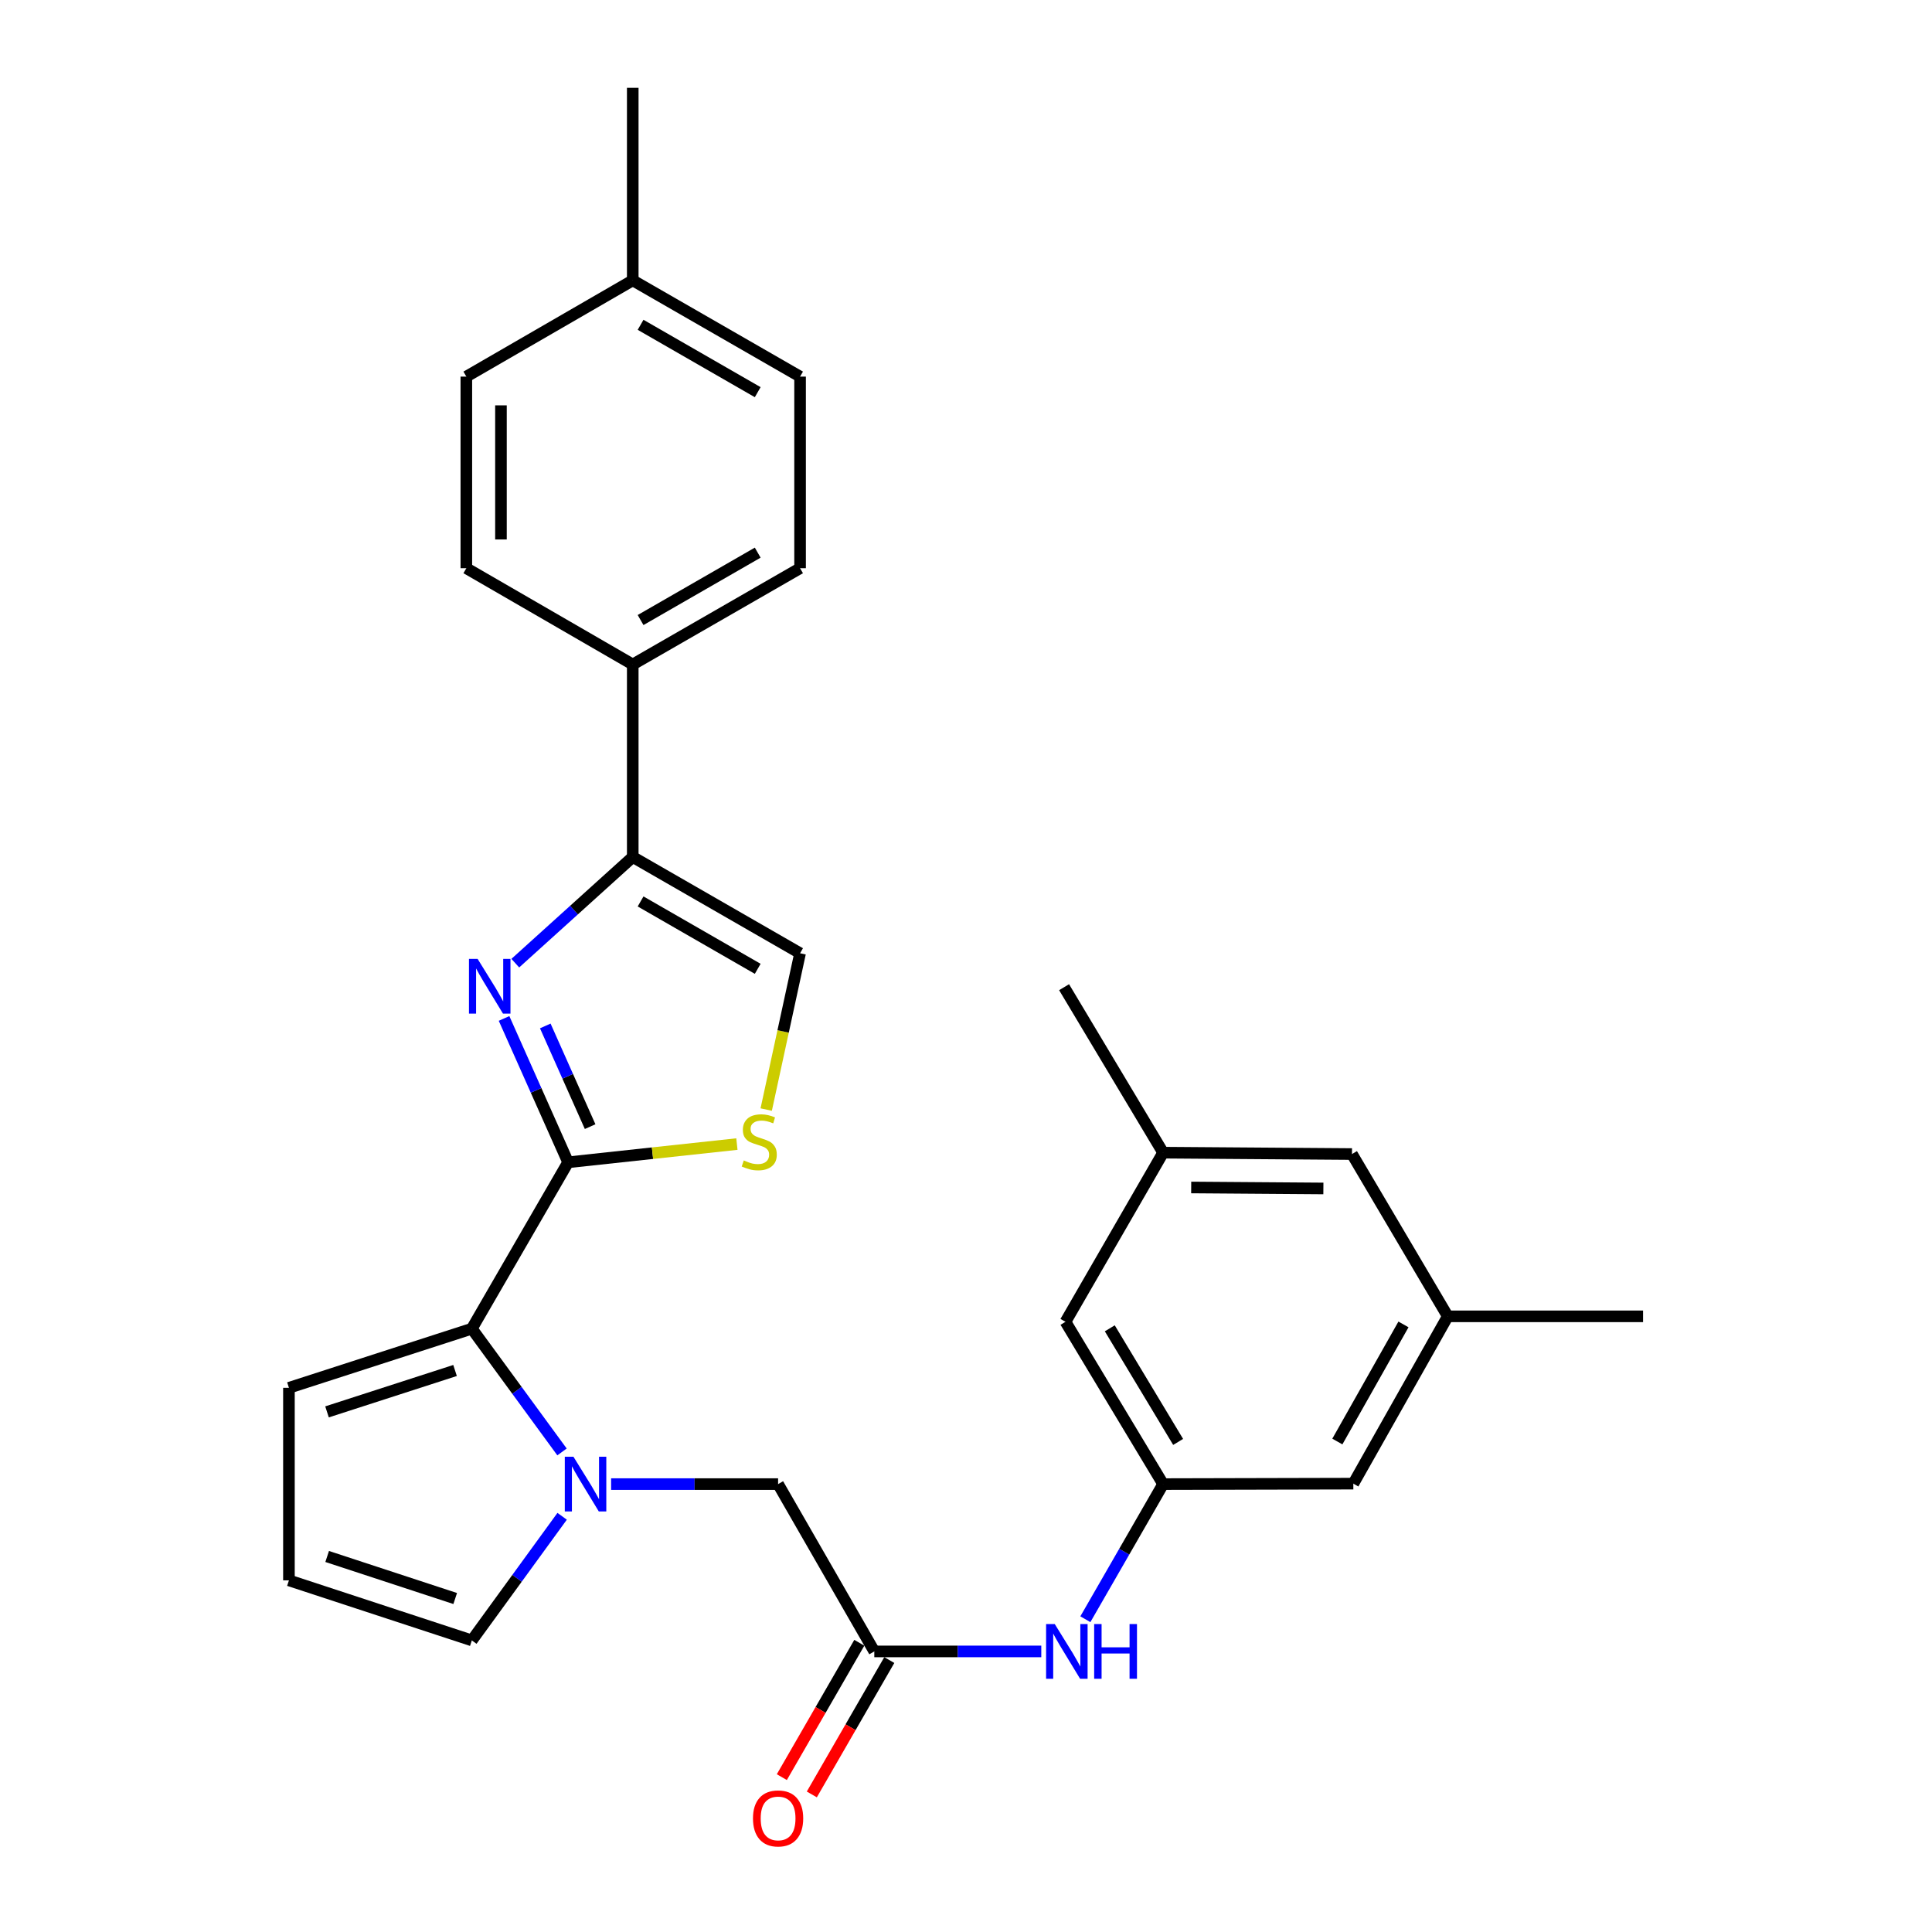 <?xml version='1.0' encoding='iso-8859-1'?>
<svg version='1.1' baseProfile='full'
              xmlns='http://www.w3.org/2000/svg'
                      xmlns:rdkit='http://www.rdkit.org/xml'
                      xmlns:xlink='http://www.w3.org/1999/xlink'
                  xml:space='preserve'
width='1000px' height='1000px' viewBox='0 0 1000 1000'>
<!-- END OF HEADER -->
<rect style='opacity:1.0;fill:#FFFFFF;stroke:none' width='1000' height='1000' x='0' y='0'> </rect>
<path class='bond-0' d='M 294.053,601.601 L 277.475,564.374' style='fill:none;fill-rule:evenodd;stroke:#000000;stroke-width:6px;stroke-linecap:butt;stroke-linejoin:miter;stroke-opacity:1' />
<path class='bond-0' d='M 277.475,564.374 L 260.897,527.146' style='fill:none;fill-rule:evenodd;stroke:#0000FF;stroke-width:6px;stroke-linecap:butt;stroke-linejoin:miter;stroke-opacity:1' />
<path class='bond-0' d='M 305.447,583.144 L 293.842,557.085' style='fill:none;fill-rule:evenodd;stroke:#000000;stroke-width:6px;stroke-linecap:butt;stroke-linejoin:miter;stroke-opacity:1' />
<path class='bond-0' d='M 293.842,557.085 L 282.238,531.026' style='fill:none;fill-rule:evenodd;stroke:#0000FF;stroke-width:6px;stroke-linecap:butt;stroke-linejoin:miter;stroke-opacity:1' />
<path class='bond-2' d='M 294.053,601.601 L 244.224,687.723' style='fill:none;fill-rule:evenodd;stroke:#000000;stroke-width:6px;stroke-linecap:butt;stroke-linejoin:miter;stroke-opacity:1' />
<path class='bond-4' d='M 294.053,601.601 L 337.735,596.885' style='fill:none;fill-rule:evenodd;stroke:#000000;stroke-width:6px;stroke-linecap:butt;stroke-linejoin:miter;stroke-opacity:1' />
<path class='bond-4' d='M 337.735,596.885 L 381.417,592.169' style='fill:none;fill-rule:evenodd;stroke:#CCCC00;stroke-width:6px;stroke-linecap:butt;stroke-linejoin:miter;stroke-opacity:1' />
<path class='bond-3' d='M 266.715,498.531 L 297.112,471.056' style='fill:none;fill-rule:evenodd;stroke:#0000FF;stroke-width:6px;stroke-linecap:butt;stroke-linejoin:miter;stroke-opacity:1' />
<path class='bond-3' d='M 297.112,471.056 L 327.508,443.582' style='fill:none;fill-rule:evenodd;stroke:#000000;stroke-width:6px;stroke-linecap:butt;stroke-linejoin:miter;stroke-opacity:1' />
<path class='bond-1' d='M 290.898,751.518 L 267.561,719.621' style='fill:none;fill-rule:evenodd;stroke:#0000FF;stroke-width:6px;stroke-linecap:butt;stroke-linejoin:miter;stroke-opacity:1' />
<path class='bond-1' d='M 267.561,719.621 L 244.224,687.723' style='fill:none;fill-rule:evenodd;stroke:#000000;stroke-width:6px;stroke-linecap:butt;stroke-linejoin:miter;stroke-opacity:1' />
<path class='bond-7' d='M 316.313,768.17 L 359.526,768.17' style='fill:none;fill-rule:evenodd;stroke:#0000FF;stroke-width:6px;stroke-linecap:butt;stroke-linejoin:miter;stroke-opacity:1' />
<path class='bond-7' d='M 359.526,768.17 L 402.74,768.17' style='fill:none;fill-rule:evenodd;stroke:#000000;stroke-width:6px;stroke-linecap:butt;stroke-linejoin:miter;stroke-opacity:1' />
<path class='bond-10' d='M 290.96,784.832 L 267.592,816.954' style='fill:none;fill-rule:evenodd;stroke:#0000FF;stroke-width:6px;stroke-linecap:butt;stroke-linejoin:miter;stroke-opacity:1' />
<path class='bond-10' d='M 267.592,816.954 L 244.224,849.076' style='fill:none;fill-rule:evenodd;stroke:#000000;stroke-width:6px;stroke-linecap:butt;stroke-linejoin:miter;stroke-opacity:1' />
<path class='bond-12' d='M 244.224,687.723 L 149.552,718.331' style='fill:none;fill-rule:evenodd;stroke:#000000;stroke-width:6px;stroke-linecap:butt;stroke-linejoin:miter;stroke-opacity:1' />
<path class='bond-12' d='M 235.535,709.362 L 169.264,730.788' style='fill:none;fill-rule:evenodd;stroke:#000000;stroke-width:6px;stroke-linecap:butt;stroke-linejoin:miter;stroke-opacity:1' />
<path class='bond-11' d='M 327.508,443.582 L 327.508,343.933' style='fill:none;fill-rule:evenodd;stroke:#000000;stroke-width:6px;stroke-linecap:butt;stroke-linejoin:miter;stroke-opacity:1' />
<path class='bond-28' d='M 327.508,443.582 L 414.117,493.402' style='fill:none;fill-rule:evenodd;stroke:#000000;stroke-width:6px;stroke-linecap:butt;stroke-linejoin:miter;stroke-opacity:1' />
<path class='bond-28' d='M 331.566,466.586 L 392.192,501.46' style='fill:none;fill-rule:evenodd;stroke:#000000;stroke-width:6px;stroke-linecap:butt;stroke-linejoin:miter;stroke-opacity:1' />
<path class='bond-5' d='M 396.586,574.306 L 405.351,533.854' style='fill:none;fill-rule:evenodd;stroke:#CCCC00;stroke-width:6px;stroke-linecap:butt;stroke-linejoin:miter;stroke-opacity:1' />
<path class='bond-5' d='M 405.351,533.854 L 414.117,493.402' style='fill:none;fill-rule:evenodd;stroke:#000000;stroke-width:6px;stroke-linecap:butt;stroke-linejoin:miter;stroke-opacity:1' />
<path class='bond-6' d='M 452.54,854.77 L 402.74,768.17' style='fill:none;fill-rule:evenodd;stroke:#000000;stroke-width:6px;stroke-linecap:butt;stroke-linejoin:miter;stroke-opacity:1' />
<path class='bond-8' d='M 452.54,854.77 L 495.753,854.77' style='fill:none;fill-rule:evenodd;stroke:#000000;stroke-width:6px;stroke-linecap:butt;stroke-linejoin:miter;stroke-opacity:1' />
<path class='bond-8' d='M 495.753,854.77 L 538.967,854.77' style='fill:none;fill-rule:evenodd;stroke:#0000FF;stroke-width:6px;stroke-linecap:butt;stroke-linejoin:miter;stroke-opacity:1' />
<path class='bond-14' d='M 444.779,850.295 L 424.727,885.069' style='fill:none;fill-rule:evenodd;stroke:#000000;stroke-width:6px;stroke-linecap:butt;stroke-linejoin:miter;stroke-opacity:1' />
<path class='bond-14' d='M 424.727,885.069 L 404.674,919.843' style='fill:none;fill-rule:evenodd;stroke:#FF0000;stroke-width:6px;stroke-linecap:butt;stroke-linejoin:miter;stroke-opacity:1' />
<path class='bond-14' d='M 460.3,859.245 L 440.248,894.019' style='fill:none;fill-rule:evenodd;stroke:#000000;stroke-width:6px;stroke-linecap:butt;stroke-linejoin:miter;stroke-opacity:1' />
<path class='bond-14' d='M 440.248,894.019 L 420.195,928.793' style='fill:none;fill-rule:evenodd;stroke:#FF0000;stroke-width:6px;stroke-linecap:butt;stroke-linejoin:miter;stroke-opacity:1' />
<path class='bond-9' d='M 561.783,838.112 L 581.906,803.141' style='fill:none;fill-rule:evenodd;stroke:#0000FF;stroke-width:6px;stroke-linecap:butt;stroke-linejoin:miter;stroke-opacity:1' />
<path class='bond-9' d='M 581.906,803.141 L 602.028,768.17' style='fill:none;fill-rule:evenodd;stroke:#000000;stroke-width:6px;stroke-linecap:butt;stroke-linejoin:miter;stroke-opacity:1' />
<path class='bond-19' d='M 602.028,768.17 L 551.492,684.169' style='fill:none;fill-rule:evenodd;stroke:#000000;stroke-width:6px;stroke-linecap:butt;stroke-linejoin:miter;stroke-opacity:1' />
<path class='bond-19' d='M 609.8,746.334 L 574.425,687.533' style='fill:none;fill-rule:evenodd;stroke:#000000;stroke-width:6px;stroke-linecap:butt;stroke-linejoin:miter;stroke-opacity:1' />
<path class='bond-20' d='M 602.028,768.17 L 700.482,767.932' style='fill:none;fill-rule:evenodd;stroke:#000000;stroke-width:6px;stroke-linecap:butt;stroke-linejoin:miter;stroke-opacity:1' />
<path class='bond-29' d='M 244.224,849.076 L 149.552,817.99' style='fill:none;fill-rule:evenodd;stroke:#000000;stroke-width:6px;stroke-linecap:butt;stroke-linejoin:miter;stroke-opacity:1' />
<path class='bond-29' d='M 235.612,827.39 L 169.342,805.63' style='fill:none;fill-rule:evenodd;stroke:#000000;stroke-width:6px;stroke-linecap:butt;stroke-linejoin:miter;stroke-opacity:1' />
<path class='bond-17' d='M 327.508,343.933 L 414.117,294.104' style='fill:none;fill-rule:evenodd;stroke:#000000;stroke-width:6px;stroke-linecap:butt;stroke-linejoin:miter;stroke-opacity:1' />
<path class='bond-17' d='M 331.564,320.929 L 392.191,286.048' style='fill:none;fill-rule:evenodd;stroke:#000000;stroke-width:6px;stroke-linecap:butt;stroke-linejoin:miter;stroke-opacity:1' />
<path class='bond-18' d='M 327.508,343.933 L 241.377,294.104' style='fill:none;fill-rule:evenodd;stroke:#000000;stroke-width:6px;stroke-linecap:butt;stroke-linejoin:miter;stroke-opacity:1' />
<path class='bond-13' d='M 149.552,718.331 L 149.552,817.99' style='fill:none;fill-rule:evenodd;stroke:#000000;stroke-width:6px;stroke-linecap:butt;stroke-linejoin:miter;stroke-opacity:1' />
<path class='bond-15' d='M 749.366,681.332 L 700.482,767.932' style='fill:none;fill-rule:evenodd;stroke:#000000;stroke-width:6px;stroke-linecap:butt;stroke-linejoin:miter;stroke-opacity:1' />
<path class='bond-15' d='M 726.431,685.515 L 692.212,746.134' style='fill:none;fill-rule:evenodd;stroke:#000000;stroke-width:6px;stroke-linecap:butt;stroke-linejoin:miter;stroke-opacity:1' />
<path class='bond-21' d='M 749.366,681.332 L 699.776,597.331' style='fill:none;fill-rule:evenodd;stroke:#000000;stroke-width:6px;stroke-linecap:butt;stroke-linejoin:miter;stroke-opacity:1' />
<path class='bond-26' d='M 749.366,681.332 L 850.448,681.332' style='fill:none;fill-rule:evenodd;stroke:#000000;stroke-width:6px;stroke-linecap:butt;stroke-linejoin:miter;stroke-opacity:1' />
<path class='bond-16' d='M 602.028,596.614 L 551.492,684.169' style='fill:none;fill-rule:evenodd;stroke:#000000;stroke-width:6px;stroke-linecap:butt;stroke-linejoin:miter;stroke-opacity:1' />
<path class='bond-25' d='M 602.028,596.614 L 550.775,510.971' style='fill:none;fill-rule:evenodd;stroke:#000000;stroke-width:6px;stroke-linecap:butt;stroke-linejoin:miter;stroke-opacity:1' />
<path class='bond-31' d='M 602.028,596.614 L 699.776,597.331' style='fill:none;fill-rule:evenodd;stroke:#000000;stroke-width:6px;stroke-linecap:butt;stroke-linejoin:miter;stroke-opacity:1' />
<path class='bond-31' d='M 616.559,614.638 L 684.982,615.14' style='fill:none;fill-rule:evenodd;stroke:#000000;stroke-width:6px;stroke-linecap:butt;stroke-linejoin:miter;stroke-opacity:1' />
<path class='bond-22' d='M 414.117,294.104 L 414.117,194.933' style='fill:none;fill-rule:evenodd;stroke:#000000;stroke-width:6px;stroke-linecap:butt;stroke-linejoin:miter;stroke-opacity:1' />
<path class='bond-23' d='M 241.377,294.104 L 241.377,194.933' style='fill:none;fill-rule:evenodd;stroke:#000000;stroke-width:6px;stroke-linecap:butt;stroke-linejoin:miter;stroke-opacity:1' />
<path class='bond-23' d='M 259.294,279.228 L 259.294,209.809' style='fill:none;fill-rule:evenodd;stroke:#000000;stroke-width:6px;stroke-linecap:butt;stroke-linejoin:miter;stroke-opacity:1' />
<path class='bond-30' d='M 414.117,194.933 L 327.508,145.113' style='fill:none;fill-rule:evenodd;stroke:#000000;stroke-width:6px;stroke-linecap:butt;stroke-linejoin:miter;stroke-opacity:1' />
<path class='bond-30' d='M 392.192,202.991 L 331.566,168.117' style='fill:none;fill-rule:evenodd;stroke:#000000;stroke-width:6px;stroke-linecap:butt;stroke-linejoin:miter;stroke-opacity:1' />
<path class='bond-24' d='M 241.377,194.933 L 327.508,145.113' style='fill:none;fill-rule:evenodd;stroke:#000000;stroke-width:6px;stroke-linecap:butt;stroke-linejoin:miter;stroke-opacity:1' />
<path class='bond-27' d='M 327.508,145.113 L 327.508,45.455' style='fill:none;fill-rule:evenodd;stroke:#000000;stroke-width:6px;stroke-linecap:butt;stroke-linejoin:miter;stroke-opacity:1' />
<path  class='atom-1' d='M 247.221 496.333
L 256.501 511.333
Q 257.421 512.813, 258.901 515.493
Q 260.381 518.173, 260.461 518.333
L 260.461 496.333
L 264.221 496.333
L 264.221 524.653
L 260.341 524.653
L 250.381 508.253
Q 249.221 506.333, 247.981 504.133
Q 246.781 501.933, 246.421 501.253
L 246.421 524.653
L 242.741 524.653
L 242.741 496.333
L 247.221 496.333
' fill='#0000FF'/>
<path  class='atom-2' d='M 296.821 754.01
L 306.101 769.01
Q 307.021 770.49, 308.501 773.17
Q 309.981 775.85, 310.061 776.01
L 310.061 754.01
L 313.821 754.01
L 313.821 782.33
L 309.941 782.33
L 299.981 765.93
Q 298.821 764.01, 297.581 761.81
Q 296.381 759.61, 296.021 758.93
L 296.021 782.33
L 292.341 782.33
L 292.341 754.01
L 296.821 754.01
' fill='#0000FF'/>
<path  class='atom-5' d='M 384.985 600.641
Q 385.305 600.761, 386.625 601.321
Q 387.945 601.881, 389.385 602.241
Q 390.865 602.561, 392.305 602.561
Q 394.985 602.561, 396.545 601.281
Q 398.105 599.961, 398.105 597.681
Q 398.105 596.121, 397.305 595.161
Q 396.545 594.201, 395.345 593.681
Q 394.145 593.161, 392.145 592.561
Q 389.625 591.801, 388.105 591.081
Q 386.625 590.361, 385.545 588.841
Q 384.505 587.321, 384.505 584.761
Q 384.505 581.201, 386.905 579.001
Q 389.345 576.801, 394.145 576.801
Q 397.425 576.801, 401.145 578.361
L 400.225 581.441
Q 396.825 580.041, 394.265 580.041
Q 391.505 580.041, 389.985 581.201
Q 388.465 582.321, 388.505 584.281
Q 388.505 585.801, 389.265 586.721
Q 390.065 587.641, 391.185 588.161
Q 392.345 588.681, 394.265 589.281
Q 396.825 590.081, 398.345 590.881
Q 399.865 591.681, 400.945 593.321
Q 402.065 594.921, 402.065 597.681
Q 402.065 601.601, 399.425 603.721
Q 396.825 605.801, 392.465 605.801
Q 389.945 605.801, 388.025 605.241
Q 386.145 604.721, 383.905 603.801
L 384.985 600.641
' fill='#CCCC00'/>
<path  class='atom-9' d='M 545.938 840.61
L 555.218 855.61
Q 556.138 857.09, 557.618 859.77
Q 559.098 862.45, 559.178 862.61
L 559.178 840.61
L 562.938 840.61
L 562.938 868.93
L 559.058 868.93
L 549.098 852.53
Q 547.938 850.61, 546.698 848.41
Q 545.498 846.21, 545.138 845.53
L 545.138 868.93
L 541.458 868.93
L 541.458 840.61
L 545.938 840.61
' fill='#0000FF'/>
<path  class='atom-9' d='M 566.338 840.61
L 570.178 840.61
L 570.178 852.65
L 584.658 852.65
L 584.658 840.61
L 588.498 840.61
L 588.498 868.93
L 584.658 868.93
L 584.658 855.85
L 570.178 855.85
L 570.178 868.93
L 566.338 868.93
L 566.338 840.61
' fill='#0000FF'/>
<path  class='atom-15' d='M 389.74 941.21
Q 389.74 934.41, 393.1 930.61
Q 396.46 926.81, 402.74 926.81
Q 409.02 926.81, 412.38 930.61
Q 415.74 934.41, 415.74 941.21
Q 415.74 948.09, 412.34 952.01
Q 408.94 955.89, 402.74 955.89
Q 396.5 955.89, 393.1 952.01
Q 389.74 948.13, 389.74 941.21
M 402.74 952.69
Q 407.06 952.69, 409.38 949.81
Q 411.74 946.89, 411.74 941.21
Q 411.74 935.65, 409.38 932.85
Q 407.06 930.01, 402.74 930.01
Q 398.42 930.01, 396.06 932.81
Q 393.74 935.61, 393.74 941.21
Q 393.74 946.93, 396.06 949.81
Q 398.42 952.69, 402.74 952.69
' fill='#FF0000'/>
</svg>
